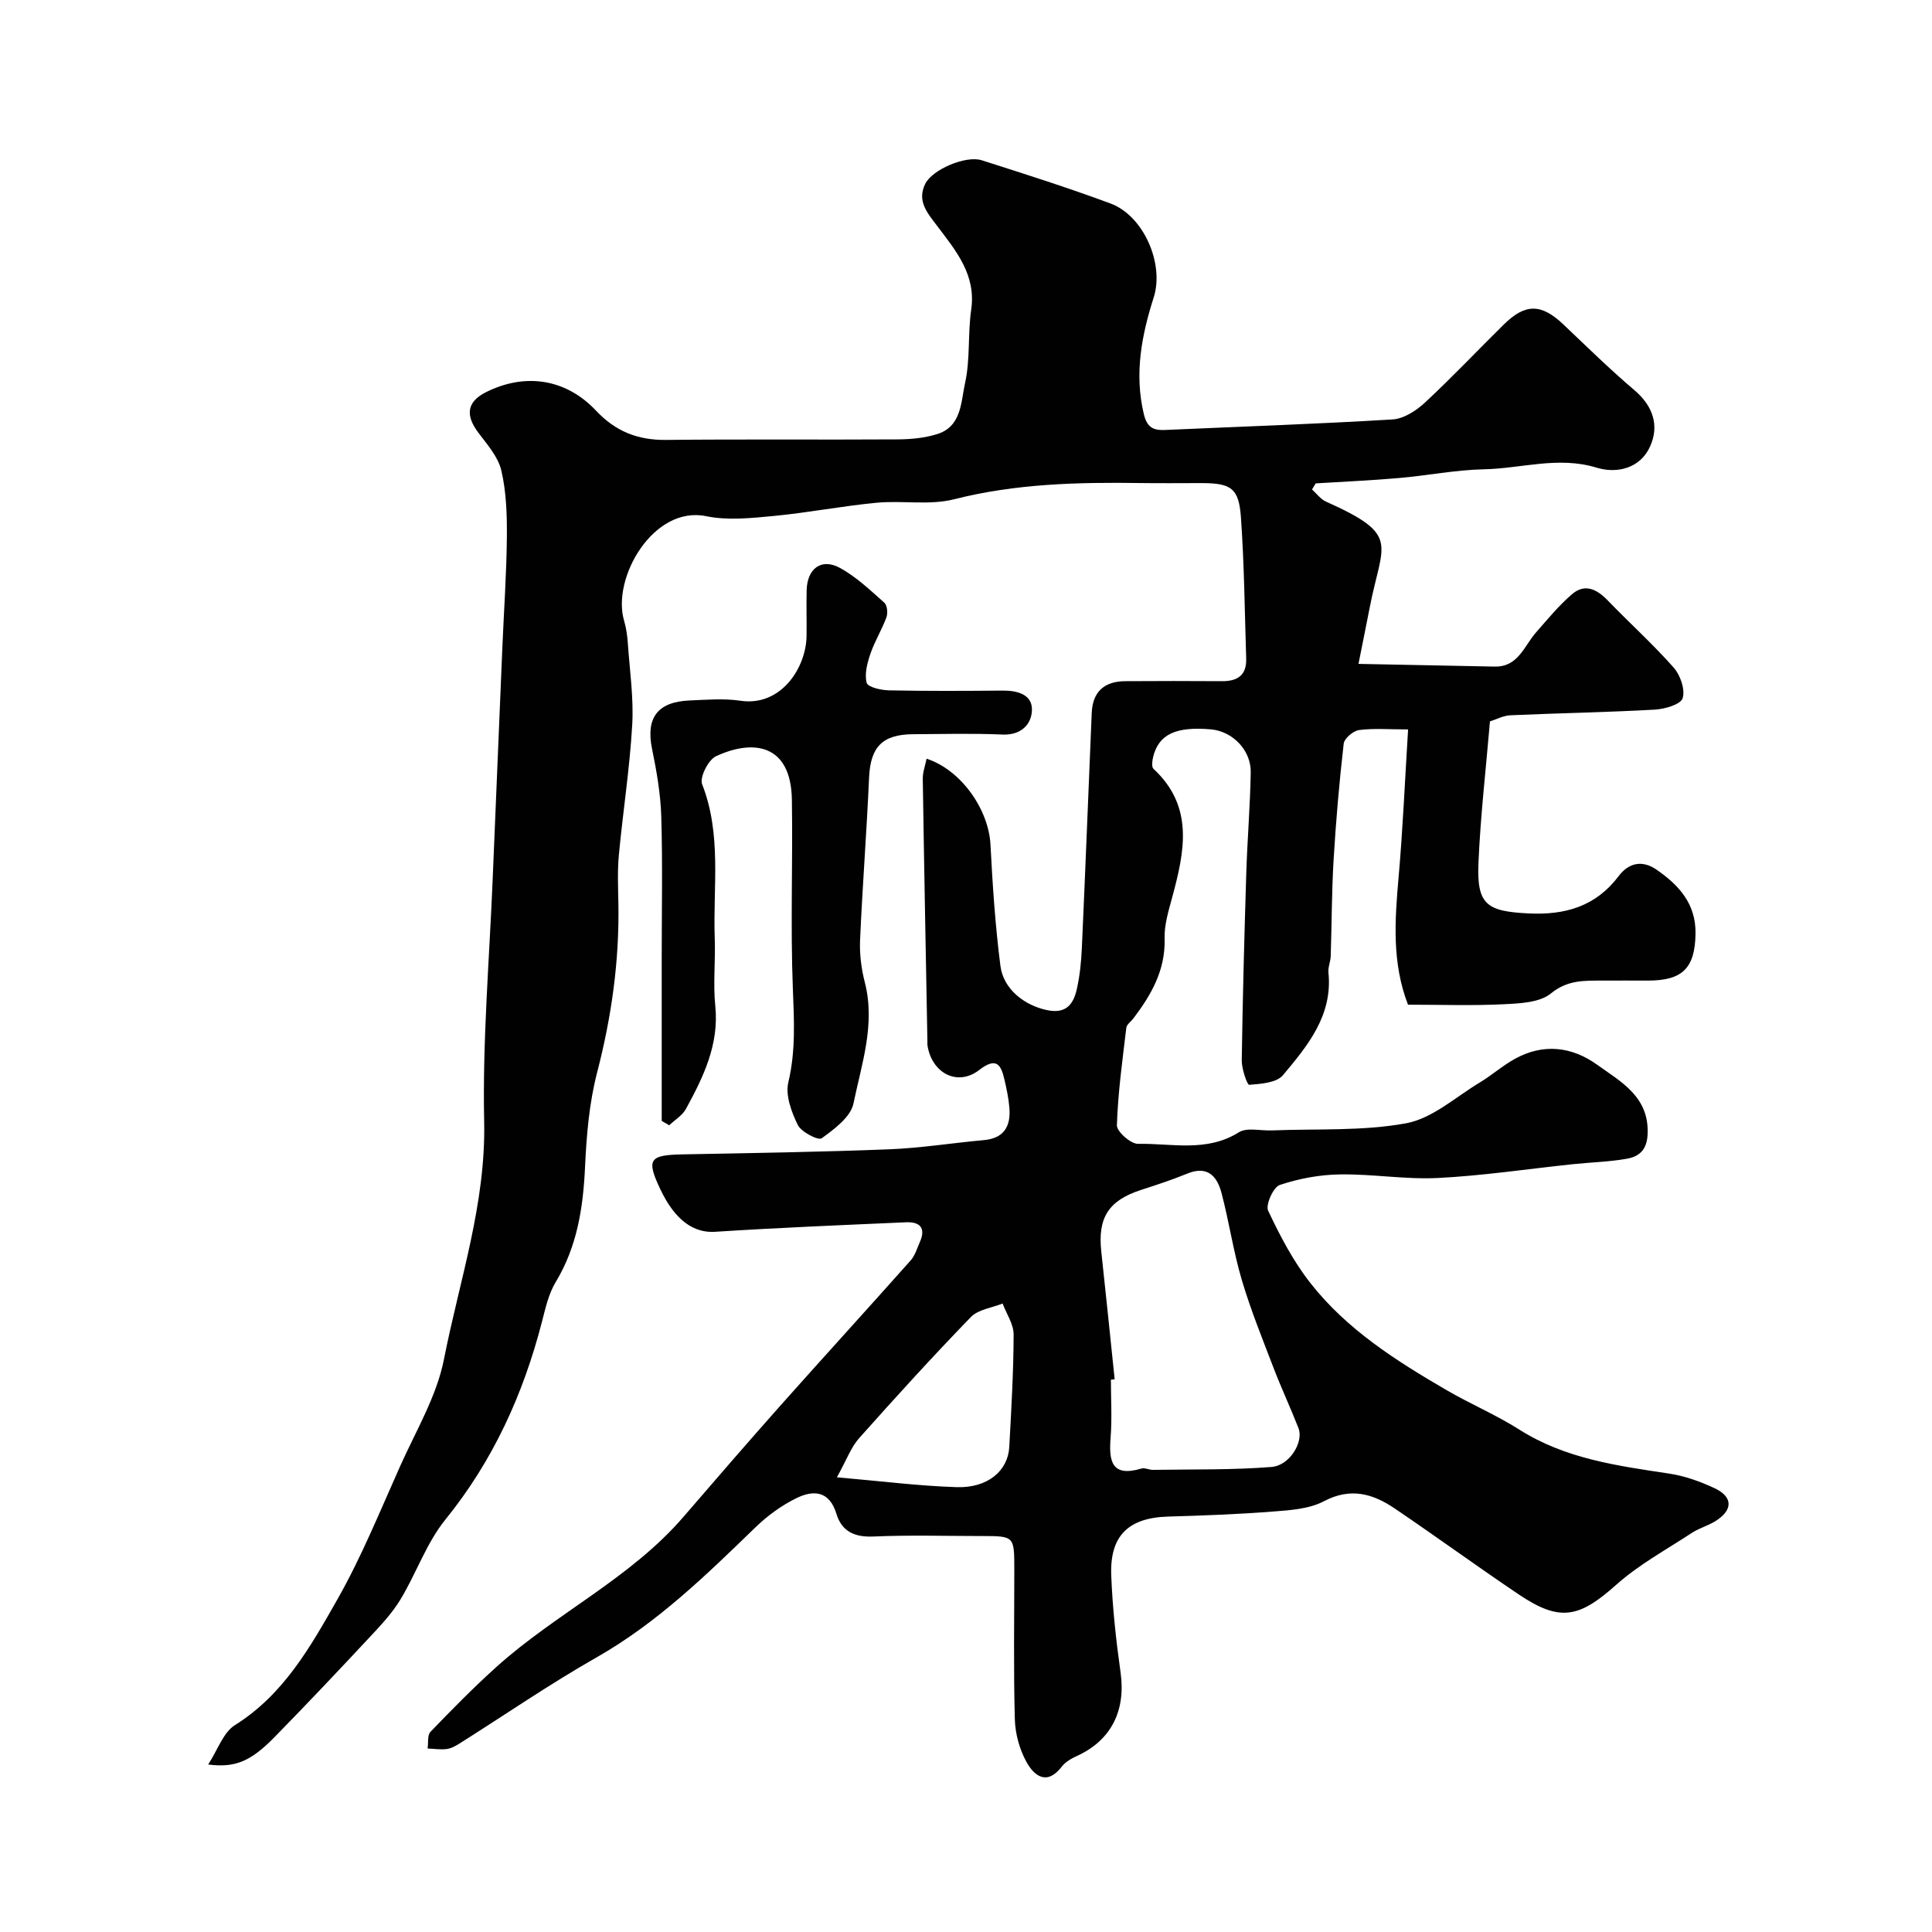 <svg enable-background="new 0 0 400 400" viewBox="0 0 400 400" xmlns="http://www.w3.org/2000/svg"><g fill="#010102"><path d="m271.64 101.34c.94.84 1.75 1.99 2.85 2.49 15.64 7.01 11.69 8.43 9.07 22.07-.67 3.46-1.38 6.92-2.3 11.55 10.11.2 19.15.38 28.19.56 4.9.1 6.09-4.27 8.59-7.1 2.4-2.72 4.72-5.58 7.47-7.92 2.63-2.24 5.12-1 7.35 1.32 4.51 4.68 9.36 9.04 13.65 13.9 1.39 1.57 2.43 4.57 1.86 6.35-.41 1.3-3.69 2.24-5.75 2.36-9.95.56-19.92.72-29.88 1.17-1.55.07-3.06.9-4.26 1.27-.85 10.01-1.97 19.64-2.38 29.3-.37 8.63 1.7 10.02 10.31 10.45 7.66.39 14-1.46 18.73-7.74 2.17-2.87 4.99-3.27 7.82-1.32 4.61 3.18 8.19 7.06 8.08 13.28-.12 7.07-2.64 9.68-9.81 9.69-3.17 0-6.33-.02-9.5 0-3.74.02-7.19-.16-10.64 2.67-2.34 1.91-6.46 2.06-9.82 2.23-6.48.32-12.98.09-19.76.09-3.33-8.63-2.74-17.38-1.96-26.24.89-10.01 1.31-20.05 1.98-30.75-3.96 0-7.1-.27-10.15.13-1.21.16-3.05 1.73-3.18 2.81-.92 7.99-1.61 16-2.09 24.03-.4 6.65-.38 13.32-.6 19.98-.04 1.13-.58 2.29-.47 3.39.9 8.88-4.31 15.16-9.42 21.25-1.33 1.58-4.58 1.8-6.99 1.99-.41.03-1.57-3.31-1.54-5.08.19-12.94.54-25.87.94-38.8.22-6.94.8-13.87.92-20.81.08-4.61-3.78-8.51-8.22-8.9-7.24-.64-10.8 1-11.97 5.64-.2.81-.38 2.12.05 2.52 8.43 7.82 6.45 17.08 3.91 26.51-.76 2.82-1.69 5.77-1.6 8.63.19 6.55-2.76 11.65-6.47 16.55-.49.65-1.38 1.24-1.46 1.94-.8 6.71-1.73 13.43-1.95 20.17-.04 1.3 2.87 3.88 4.37 3.85 6.97-.13 14.19 1.8 20.86-2.38 1.7-1.07 4.55-.3 6.87-.4 9.29-.37 18.75.18 27.8-1.48 5.41-1 10.21-5.42 15.2-8.42 2.51-1.51 4.75-3.51 7.31-4.92 5.87-3.25 11.79-2.54 17.02 1.22 4.95 3.56 10.81 6.62 10.45 14.41-.15 3.25-1.77 4.6-4.27 5.05-3.71.66-7.51.74-11.27 1.14-9.29.98-18.56 2.38-27.88 2.85-6.73.34-13.53-.85-20.29-.74-4.19.06-8.5.86-12.46 2.19-1.32.44-2.97 4.11-2.39 5.33 2.46 5.22 5.2 10.46 8.75 14.98 7.53 9.61 17.74 16.08 28.15 22.14 4.94 2.88 10.26 5.12 15.08 8.18 9.56 6.08 20.35 7.5 31.16 9.14 3.16.48 6.31 1.63 9.23 2.98 3.91 1.81 3.91 4.58.17 6.88-1.52.94-3.33 1.42-4.82 2.4-5.28 3.47-10.94 6.54-15.62 10.71-7.75 6.92-11.7 7.77-20.28 1.99-8.62-5.81-17.03-11.94-25.64-17.77-4.51-3.05-9.12-4.39-14.63-1.49-3.03 1.6-6.91 1.86-10.45 2.13-7.25.57-14.53.84-21.8 1.05-8.18.24-12.1 3.91-11.79 12.16.26 6.71.99 13.43 1.93 20.09 1.12 7.9-1.92 14.05-8.98 17.29-1.17.53-2.43 1.24-3.18 2.22-3.1 4.02-5.72 1.94-7.33-.97-1.44-2.61-2.32-5.85-2.4-8.83-.28-10.32-.11-20.66-.11-30.99 0-6.93 0-6.93-6.69-6.94-7.5 0-15.01-.23-22.49.1-3.92.17-6.54-1.07-7.64-4.68-1.48-4.88-4.84-4.98-8.38-3.22-3.03 1.5-5.91 3.6-8.35 5.96-10.23 9.91-20.36 19.81-32.93 26.96-9.71 5.52-18.93 11.88-28.39 17.84-.82.52-1.75 1.03-2.68 1.14-1.28.16-2.61-.06-3.92-.11.18-1.17-.08-2.76.6-3.46 4.43-4.6 8.91-9.17 13.66-13.44 12.31-11.09 27.73-18.31 38.72-31.07 6.66-7.73 13.34-15.46 20.12-23.09 8.93-10.04 17.99-19.96 26.92-30 .92-1.04 1.33-2.54 1.92-3.86 1.28-2.91-.09-4.15-2.86-4.03-13.19.58-26.39 1.12-39.57 1.97-4.33.28-8.21-2.28-11.27-8.69-3.01-6.31-2.39-7.21 4.55-7.34 14.27-.27 28.54-.49 42.8-1.05 6.54-.26 13.04-1.31 19.57-1.9 4.23-.38 5.61-2.91 5.29-6.72-.16-1.94-.57-3.86-1.01-5.77-.72-3.18-1.71-4.76-5.23-2.03-4.44 3.43-9.73.75-10.7-4.98-.06-.33-.02-.67-.03-1-.33-18.1-.69-36.2-.96-54.3-.02-1.36.5-2.73.79-4.17 7.2 2.35 12.86 10.55 13.23 17.82.43 8.36.99 16.74 2.05 25.04.63 4.96 5.08 8.21 9.58 9.18 3.94.85 5.49-1.12 6.21-4.19.66-2.85.95-5.81 1.08-8.74.73-16.2 1.36-32.4 2.04-48.6.19-4.42 2.65-6.54 6.96-6.56 6.67-.04 13.33-.05 20 0 3.23.03 5.13-1.25 5.02-4.66-.31-9.76-.4-19.54-1.09-29.27-.43-6.08-2.06-7.08-8.25-7.08-4.17 0-8.33.05-12.5-.01-12.99-.19-25.88.12-38.64 3.36-5.08 1.29-10.72.21-16.06.72-7.13.68-14.19 2.06-21.32 2.74-4.62.44-9.48.96-13.95.04-10.94-2.25-19.61 12.84-16.98 21.67.46 1.55.67 3.2.78 4.82.39 5.6 1.22 11.23.89 16.79-.52 8.98-1.92 17.9-2.76 26.86-.31 3.32-.16 6.7-.1 10.04.22 11.89-1.42 23.49-4.41 35.03-1.63 6.29-2.19 12.95-2.49 19.47-.39 8.46-1.61 16.5-6.09 23.91-1.47 2.43-2.11 5.41-2.84 8.22-3.88 15.01-10.12 28.75-19.99 40.94-3.92 4.84-6.02 11.11-9.29 16.52-1.68 2.78-3.97 5.24-6.21 7.64-6.56 7.03-13.17 14.03-19.9 20.9-4.92 5.02-8.15 6.36-13.71 5.64 1.98-3.03 3.12-6.64 5.55-8.16 10.07-6.3 15.63-16.21 21.15-25.93 5.05-8.88 8.91-18.45 13.1-27.8 3.25-7.25 7.52-14.38 9.02-22.02 3.2-16.29 8.69-32.13 8.32-49.21-.36-16.85 1.1-33.73 1.78-50.6.65-15.87 1.32-31.74 1.99-47.61.32-7.6.86-15.2.93-22.8.04-4.6-.11-9.32-1.14-13.76-.66-2.84-2.92-5.39-4.76-7.84-2.76-3.67-2.35-6.42 1.57-8.39 8.08-4.05 16.54-2.83 22.82 3.85 4.04 4.29 8.64 6.09 14.46 6.03 16-.17 32-.01 47.99-.11 2.75-.02 5.63-.29 8.23-1.12 5-1.6 4.84-6.69 5.69-10.52 1.1-4.93.55-10.2 1.28-15.25 1.04-7.23-3.23-12.24-7.01-17.25-2.14-2.83-4.23-5.18-2.53-8.73 1.43-2.99 8.42-5.97 11.71-4.92 8.94 2.85 17.88 5.69 26.67 8.95 6.86 2.54 11.16 12.48 8.95 19.42-2.51 7.87-4.04 15.78-2.07 24.11.66 2.81 1.93 3.48 4.43 3.36 15.69-.7 31.4-1.23 47.08-2.18 2.32-.14 4.91-1.81 6.71-3.49 5.61-5.21 10.88-10.8 16.34-16.18 4.46-4.39 7.77-4.32 12.32 0 4.85 4.6 9.63 9.3 14.72 13.62 3.88 3.3 5.17 7.36 3.23 11.65-2.03 4.51-6.81 5.69-11.09 4.38-7.91-2.42-15.54.18-23.27.34-5.88.12-11.73 1.3-17.61 1.81-5.74.5-11.5.75-17.26 1.11-.25.42-.5.84-.76 1.26zm-40.86 184.23c-.26.03-.52.05-.78.08 0 3.99.25 8-.06 11.97-.38 4.85.15 8.27 6.37 6.43.71-.21 1.6.28 2.41.27 8.18-.13 16.38.04 24.53-.6 3.8-.3 6.69-5.21 5.59-8.03-1.64-4.2-3.56-8.29-5.17-12.5-2.31-6.02-4.74-12.02-6.57-18.19-1.75-5.9-2.63-12.05-4.2-18.01-.91-3.46-2.89-5.73-7.08-4.01-3.15 1.29-6.39 2.35-9.63 3.4-6.68 2.18-8.95 5.74-8.18 12.75.96 8.81 1.85 17.63 2.77 26.44zm-57.51 20.29c8.95.77 16.87 1.79 24.81 2.04 6.41.2 10.62-3.38 10.88-8.33.42-7.75.88-15.51.9-23.27.01-2.14-1.48-4.28-2.28-6.42-2.22.9-5.04 1.22-6.57 2.8-7.93 8.18-15.6 16.61-23.18 25.13-1.64 1.85-2.53 4.4-4.56 8.05z"/><path d="m137 232.07c0-1.6 0-3.19 0-4.79 0-9.53 0-19.06 0-28.59 0-9.86.2-19.73-.09-29.59-.14-4.68-.95-9.39-1.9-14-1.33-6.44 1.06-9.8 7.81-10.08 3.49-.14 7.06-.45 10.48.06 8.37 1.25 13.59-6.78 13.69-13.41.04-3.16-.06-6.33.02-9.49.11-4.44 3.02-6.68 6.83-4.63 3.4 1.83 6.31 4.63 9.24 7.22.61.53.77 2.16.45 3.03-.95 2.59-2.44 4.98-3.33 7.58-.65 1.91-1.25 4.19-.76 6 .25.9 3 1.52 4.63 1.55 7.83.16 15.66.12 23.49.05 3.09-.03 6.2.8 6.09 4.07-.09 2.91-2.24 5.2-6.1 5.03-6.15-.27-12.32-.1-18.49-.07-6.44.04-8.85 2.69-9.13 9.02-.49 11.2-1.37 22.38-1.86 33.58-.13 2.91.25 5.94.98 8.77 2.23 8.67-.66 16.89-2.35 25.09-.58 2.8-3.96 5.3-6.58 7.2-.7.51-4.21-1.28-4.94-2.75-1.32-2.68-2.61-6.17-1.96-8.86 1.55-6.52 1.18-12.86.93-19.42-.51-13 .01-26.04-.2-39.06-.18-11.69-8.15-12.53-15.71-9.01-1.6.74-3.43 4.38-2.87 5.8 4.09 10.44 2.23 21.24 2.61 31.89.17 4.66-.36 9.37.11 13.98.82 8.02-2.46 14.73-6.08 21.36-.74 1.35-2.29 2.26-3.46 3.38-.52-.3-1.03-.6-1.55-.91z"/></g></svg>